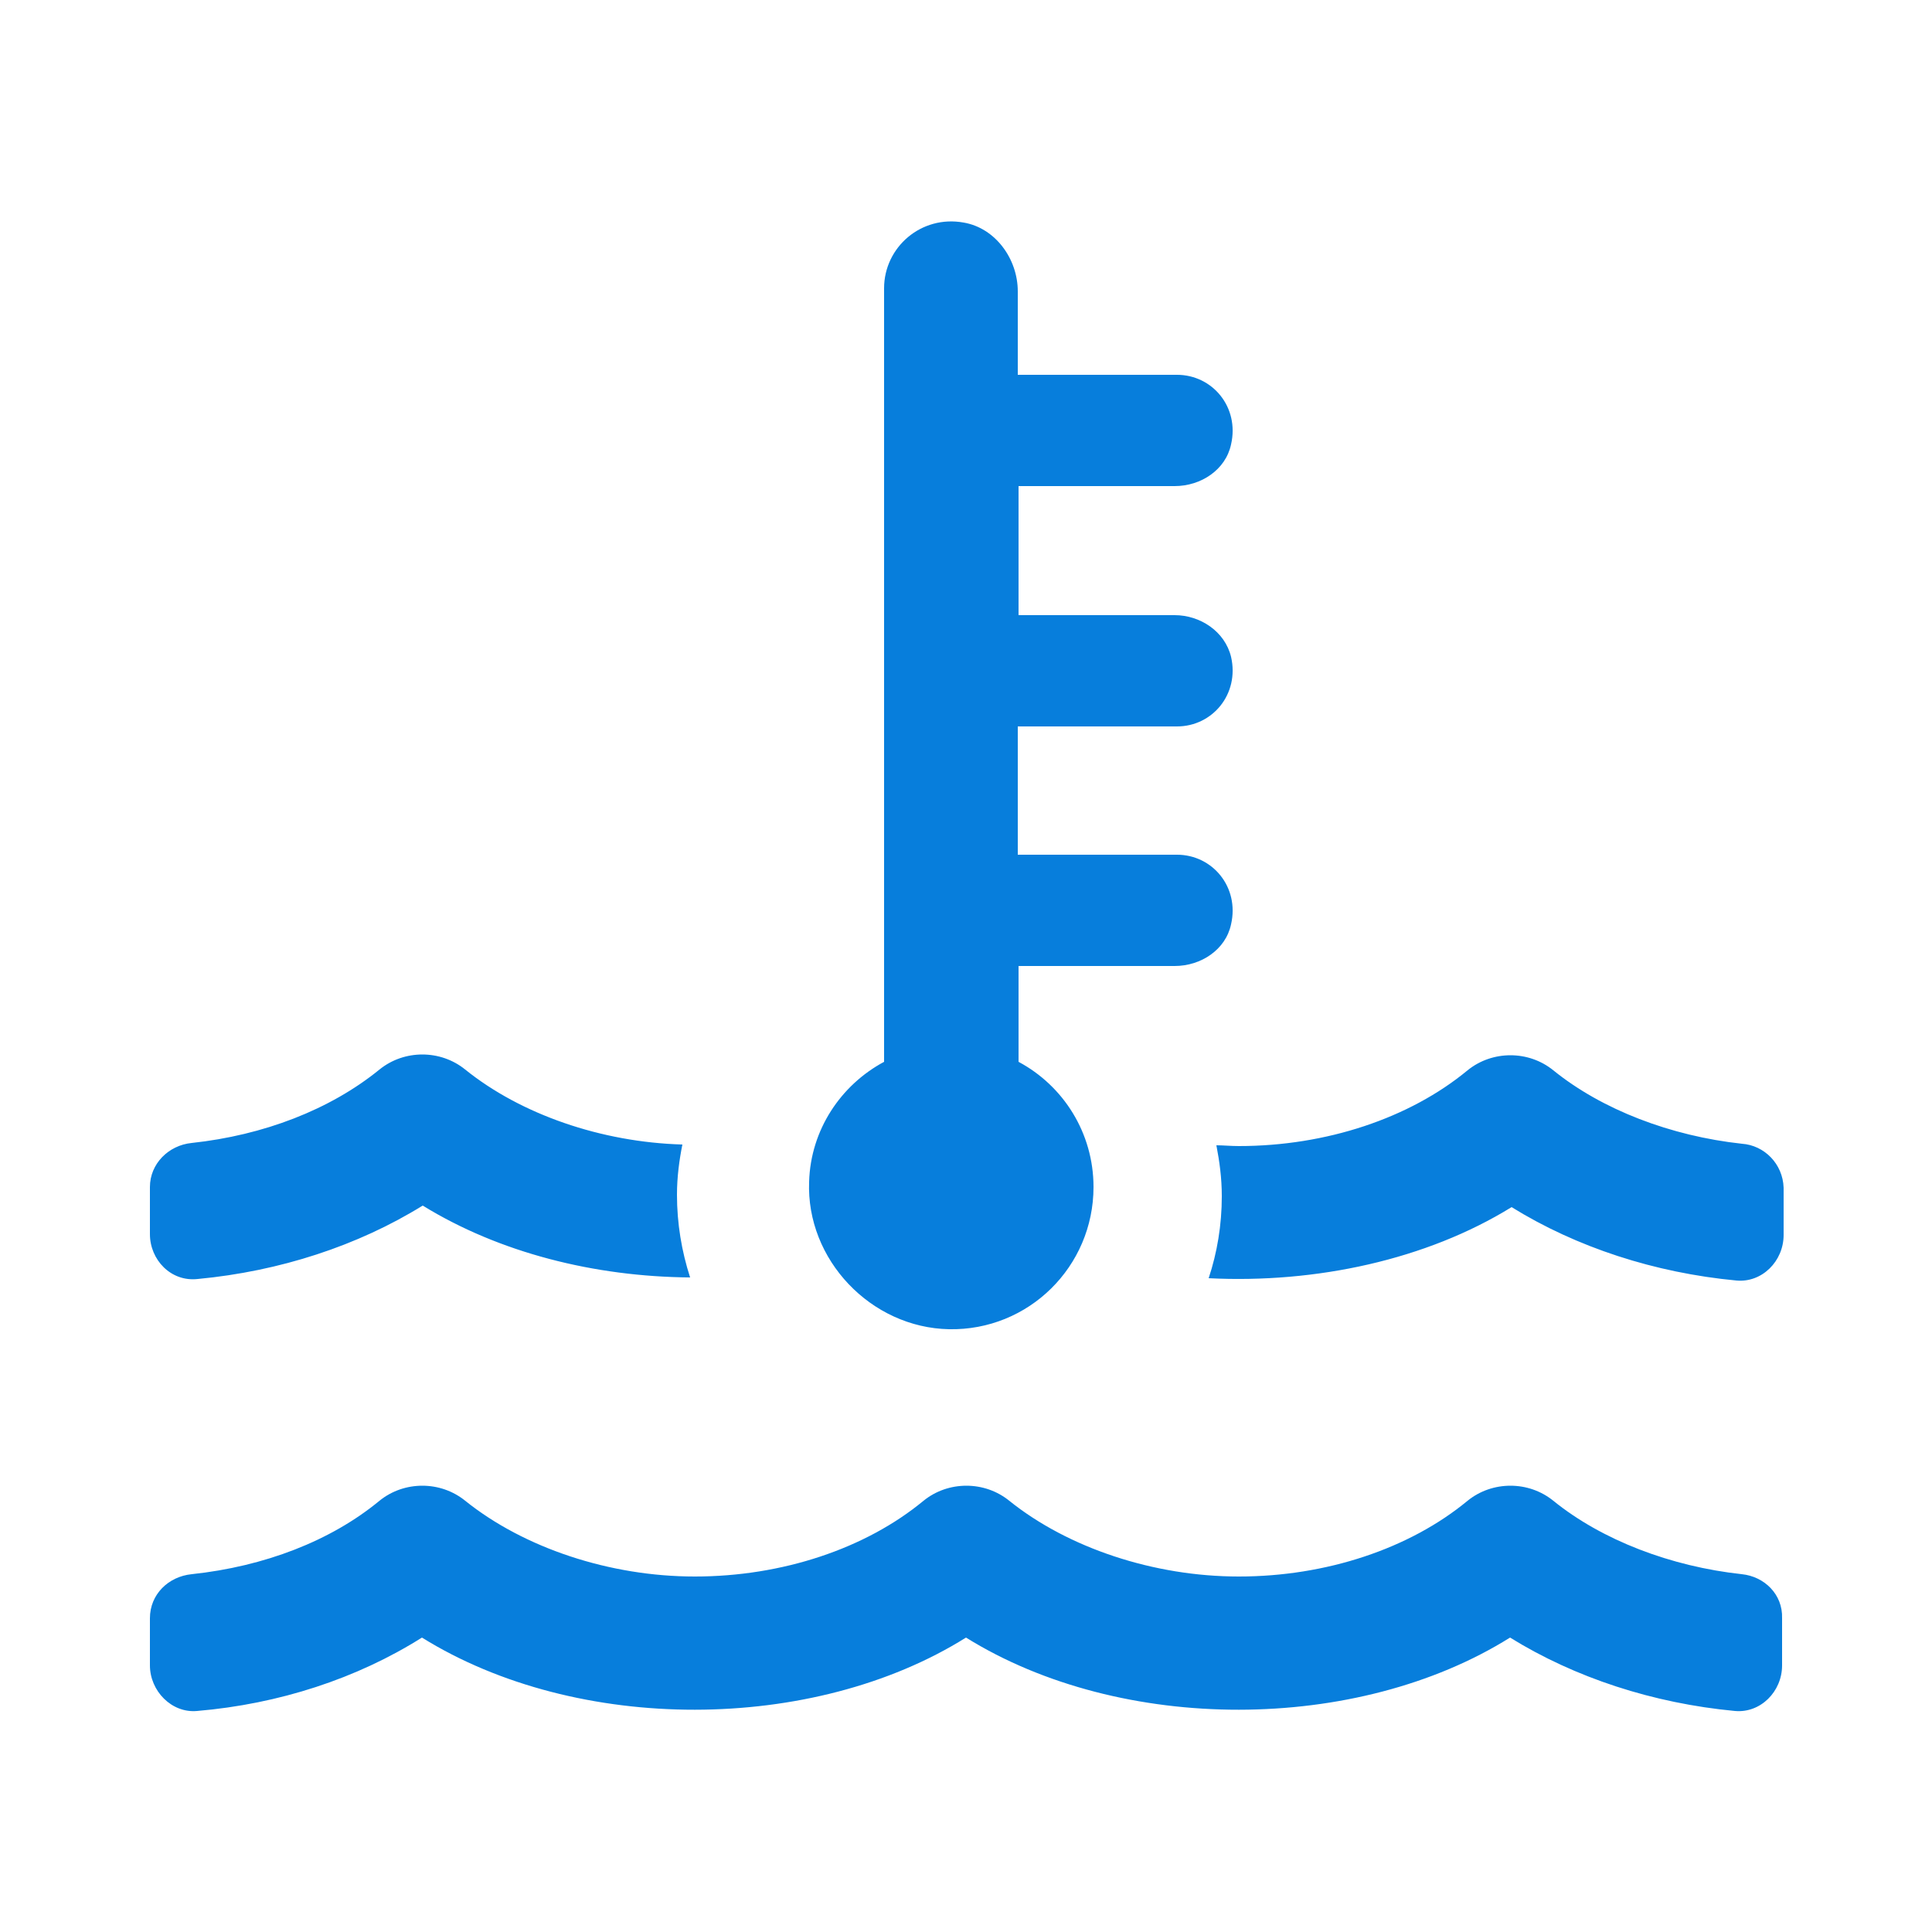 <?xml version="1.0" encoding="utf-8"?>
<!-- Generator: Adobe Illustrator 24.2.3, SVG Export Plug-In . SVG Version: 6.00 Build 0)  -->
<svg version="1.1" id="Layer_1" xmlns="http://www.w3.org/2000/svg" xmlns:xlink="http://www.w3.org/1999/xlink" x="0px" y="0px"
	 viewBox="0 0 250 250" style="enable-background:new 0 0 250 250;" xml:space="preserve">
<style type="text/css">
	.st0{fill:#077EDC;}
</style>
<g>
	<path class="st0" d="M19.4,159.7v-6.1c0-3,2.4-5.4,5.4-5.7c9.3-1,17.9-4.3,24.3-9.5c3.2-2.6,7.9-2.6,11.1,0
		c7.2,5.8,17.6,9.4,28.1,9.7c-0.4,2-0.7,4.2-0.7,6.5c0,3.7,0.6,7.3,1.7,10.7c-12.4-0.1-24.7-3.2-34.6-9.3
		c-8.4,5.2-18.5,8.5-29.1,9.5C22.1,165.9,19.4,163,19.4,159.7z M225.4,148c-9.2-1-18.1-4.4-24.4-9.5c-3.2-2.6-7.9-2.6-11.1,0
		c-7.5,6.2-18.3,9.8-29.6,9.8c-1,0-2-0.1-2.9-0.1c0.4,2.1,0.7,4.2,0.7,6.6c0,3.7-0.6,7.3-1.7,10.6c13.9,0.7,28.2-2.4,39.2-9.2
		c8.4,5.2,18.5,8.5,29.1,9.5c3.3,0.3,6.1-2.5,6.1-5.9v-6.1C230.7,150.6,228.3,148.2,225.4,148z M225.4,203.7
		c-9.2-1-18.1-4.4-24.4-9.5c-3.2-2.6-7.9-2.6-11.1,0c-7.5,6.2-18.3,9.8-29.6,9.8c-11,0-22.1-3.7-29.7-9.8c-3.2-2.6-7.9-2.6-11.1,0
		c-7.5,6.2-18.3,9.8-29.6,9.8c-11,0-22.1-3.7-29.7-9.8c-3.2-2.6-7.9-2.6-11.1,0c-6.3,5.2-14.9,8.5-24.3,9.5c-3,0.3-5.4,2.6-5.4,5.7
		v6.1c0,3.3,2.8,6.2,6.1,5.9c10.6-0.9,20.7-4.2,29.1-9.5c20.1,12.5,50.6,12.4,70.4,0c20.1,12.5,50.6,12.4,70.4,0
		c8.4,5.2,18.5,8.5,29.1,9.5c3.3,0.3,6.1-2.5,6.1-5.9v-6.1C230.7,206.3,228.3,204,225.4,203.7z M152.3,94c4.6,0,8.1-4.2,7-9
		c-0.8-3.3-4-5.4-7.3-5.4l-20.2,0V62.9l20.2,0c3.4,0,6.6-2.1,7.3-5.4c1.1-4.8-2.4-9-7-9h-20.6V37.7c0-4.2-2.9-8.2-7-8.9
		c-5.5-1-10.3,3.2-10.3,8.5v100.1c-5.6,3-9.5,8.8-9.7,15.5c-0.4,10.1,8,18.9,18.1,19.1c10.3,0.2,18.7-8.1,18.7-18.4
		c0-7-3.9-13.1-9.7-16.2V125l20.2,0c3.4,0,6.6-2.1,7.3-5.4c1.1-4.8-2.4-9-7-9h-20.6V94H152.3z"/>
</g>
</svg>
